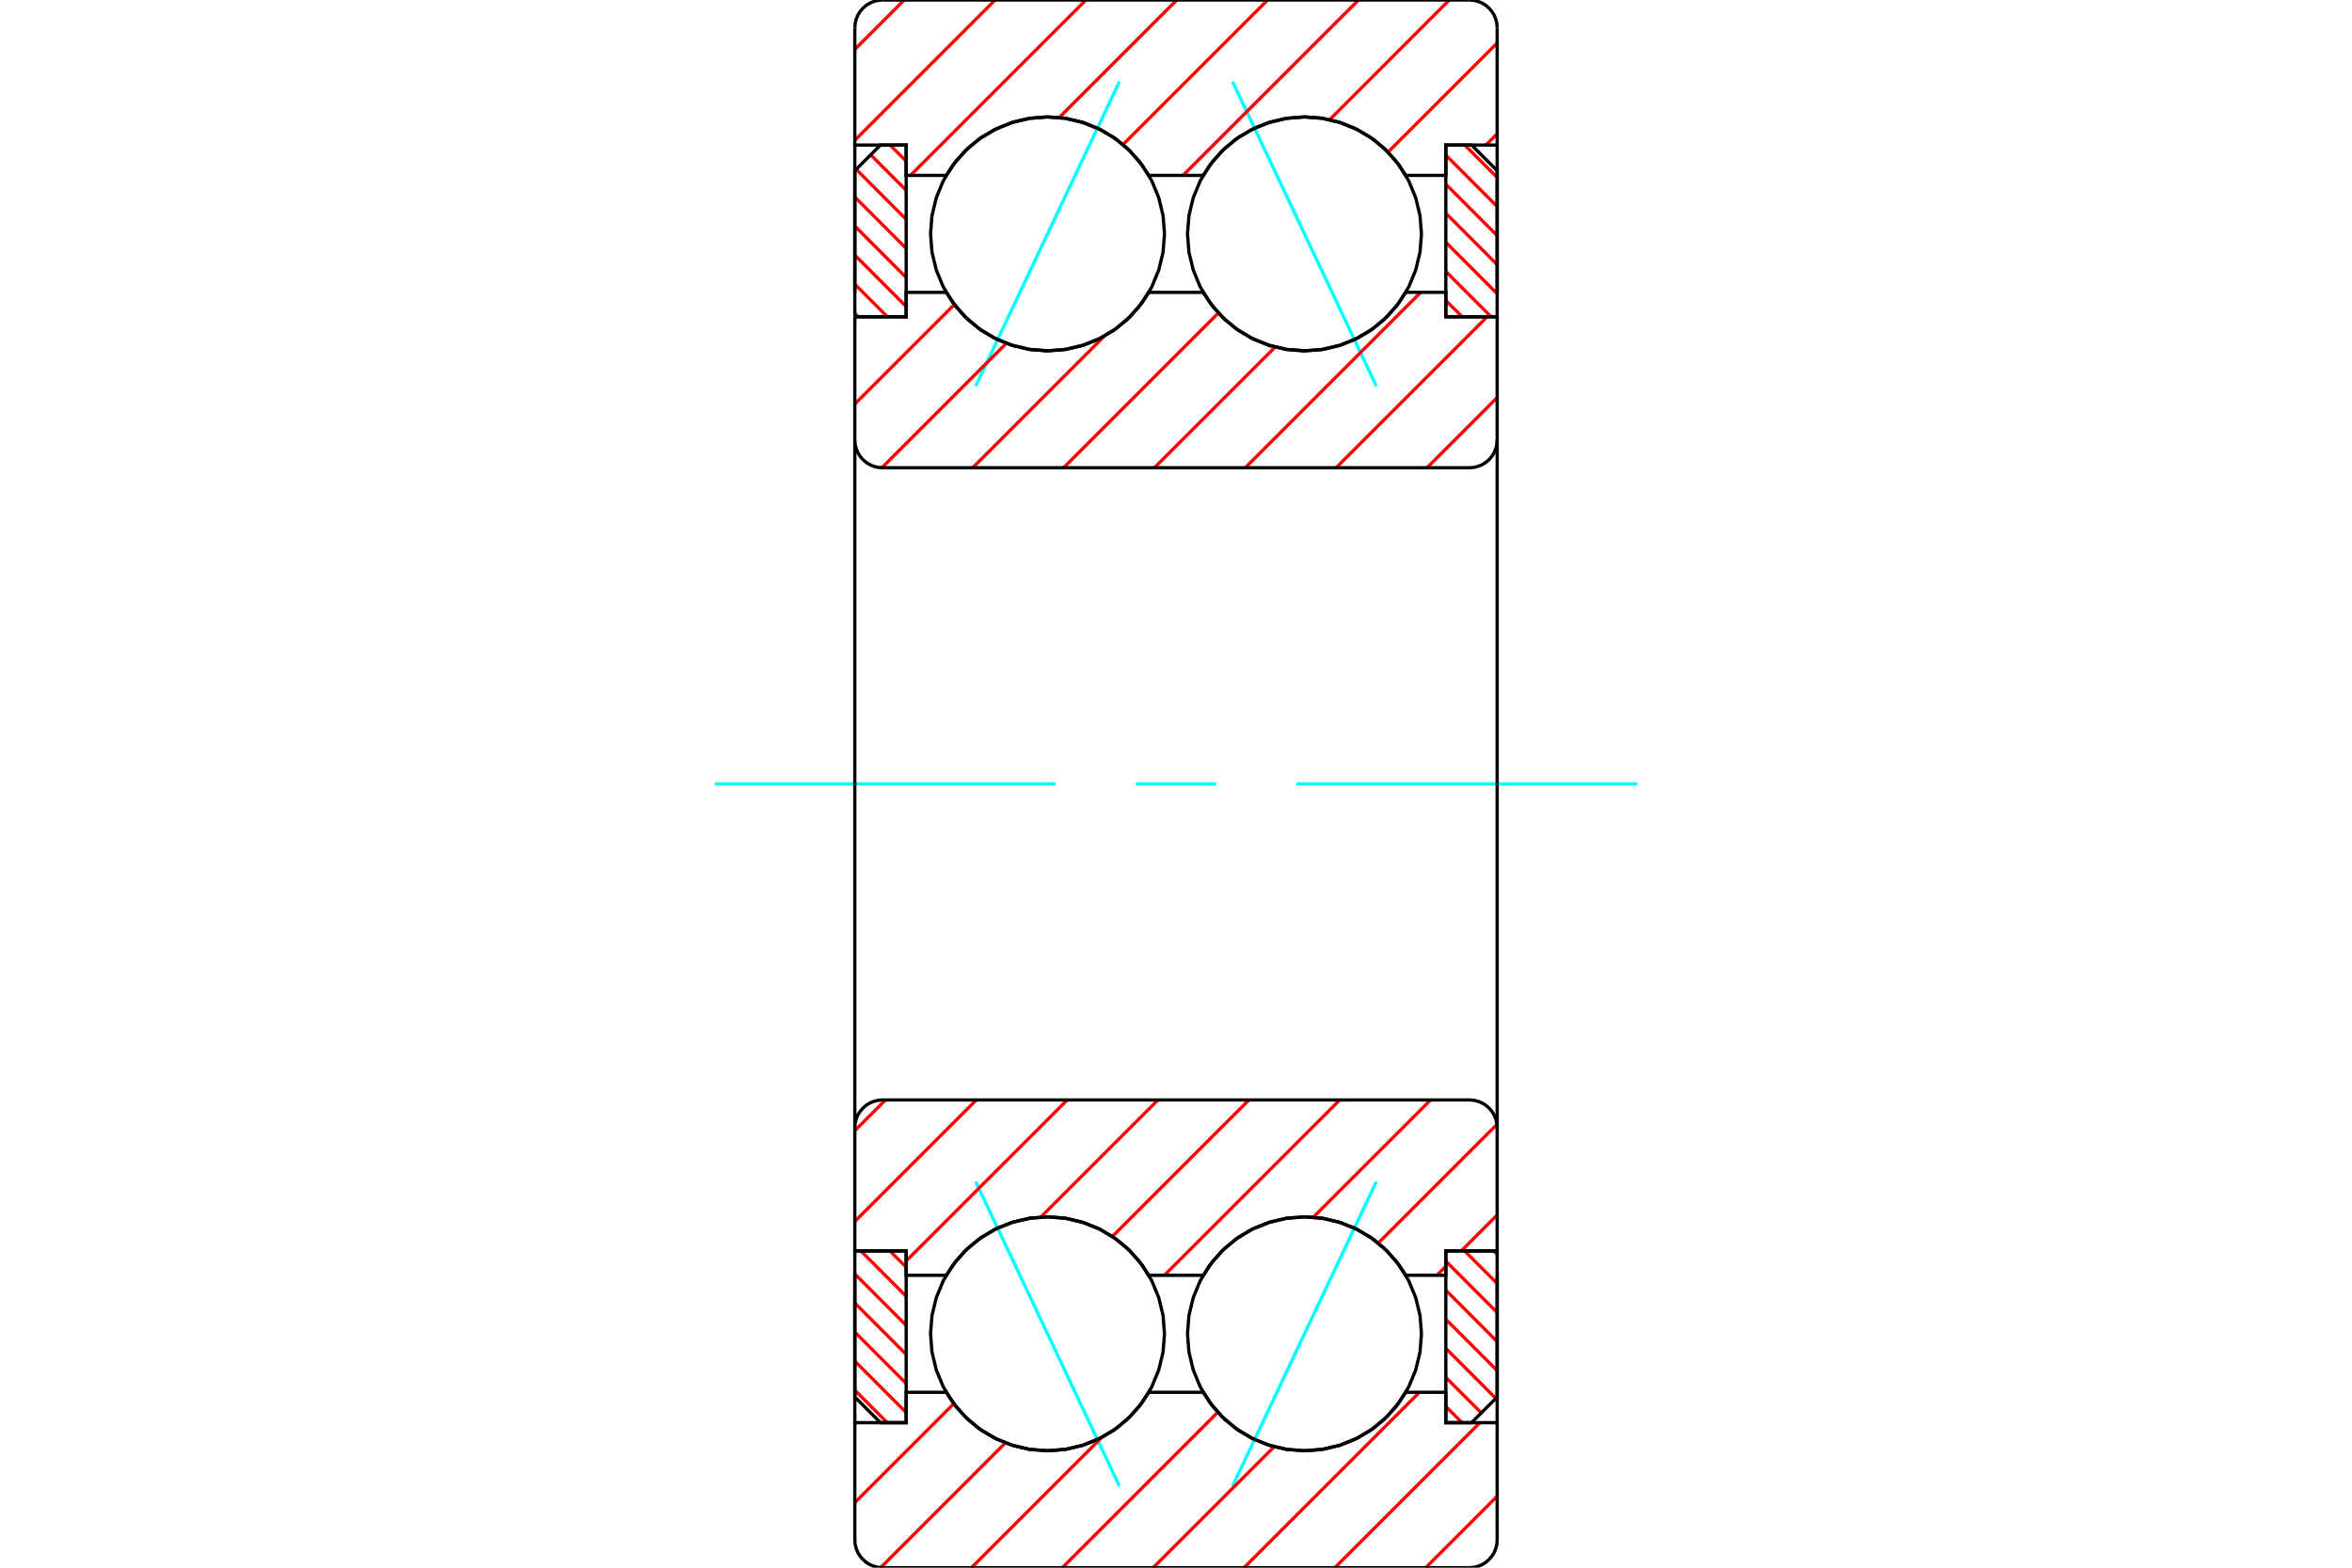 <?xml version="1.0" standalone="no"?>
<!DOCTYPE svg PUBLIC "-//W3C//DTD SVG 1.1//EN"
	"http://www.w3.org/Graphics/SVG/1.1/DTD/svg11.dtd">
<svg xmlns="http://www.w3.org/2000/svg" height="100%" width="100%" viewBox="0 0 36000 24000">
	<rect x="-1800" y="-1200" width="39600" height="26400" style="fill:#FFF"/>
	<g style="fill:none; fill-rule:evenodd" transform="matrix(1 0 0 1 0 0)">
		<g style="fill:none; stroke:#000; stroke-width:50; shape-rendering:geometricPrecision">
		</g>
		<g style="fill:none; stroke:#0FF; stroke-width:50; shape-rendering:geometricPrecision">
			<line x1="18866" y1="1249" x2="21067" y2="5912"/>
			<line x1="14933" y1="5912" x2="17134" y2="1249"/>
			<line x1="18866" y1="22751" x2="21067" y2="18088"/>
			<line x1="14933" y1="18088" x2="17134" y2="22751"/>
		</g>
		<g style="fill:none; stroke:#F00; stroke-width:50; shape-rendering:geometricPrecision">
			<line x1="22864" y1="19152" x2="22916" y2="19204"/>
			<line x1="22419" y1="19152" x2="22916" y2="19649"/>
			<line x1="22130" y1="19307" x2="22916" y2="20094"/>
			<line x1="22130" y1="19752" x2="22916" y2="20539"/>
			<line x1="22130" y1="20197" x2="22916" y2="20984"/>
			<line x1="22130" y1="20642" x2="22895" y2="21408"/>
			<line x1="22130" y1="21087" x2="22673" y2="21630"/>
			<line x1="22130" y1="21532" x2="22378" y2="21780"/>
		</g>
		<g style="fill:none; stroke:#000; stroke-width:50; shape-rendering:geometricPrecision">
			<polyline points="22916,19152 22916,21387 22523,21780 22130,21780 22130,19152 22916,19152"/>
		</g>
		<g style="fill:none; stroke:#0FF; stroke-width:50; shape-rendering:geometricPrecision">
			<line x1="10939" y1="12000" x2="16156" y2="12000"/>
			<line x1="17385" y1="12000" x2="18615" y2="12000"/>
			<line x1="19844" y1="12000" x2="25061" y2="12000"/>
		</g>
		<g style="fill:none; stroke:#F00; stroke-width:50; shape-rendering:geometricPrecision">
			<line x1="22419" y1="2220" x2="22916" y2="2717"/>
			<line x1="22130" y1="2375" x2="22916" y2="3162"/>
			<line x1="22130" y1="2820" x2="22916" y2="3607"/>
			<line x1="22130" y1="3265" x2="22916" y2="4052"/>
			<line x1="22130" y1="3710" x2="22916" y2="4497"/>
			<line x1="22130" y1="4155" x2="22822" y2="4848"/>
			<line x1="22130" y1="4600" x2="22378" y2="4848"/>
		</g>
		<g style="fill:none; stroke:#000; stroke-width:50; shape-rendering:geometricPrecision">
			<polyline points="22130,4848 22130,2220 22523,2220 22916,2613 22916,4848 22130,4848"/>
		</g>
		<g style="fill:none; stroke:#F00; stroke-width:50; shape-rendering:geometricPrecision">
			<line x1="13136" y1="4848" x2="13084" y2="4796"/>
			<line x1="13581" y1="4848" x2="13084" y2="4351"/>
			<line x1="13870" y1="4693" x2="13084" y2="3906"/>
			<line x1="13870" y1="4248" x2="13084" y2="3461"/>
			<line x1="13870" y1="3803" x2="13084" y2="3016"/>
			<line x1="13870" y1="3358" x2="13105" y2="2592"/>
			<line x1="13870" y1="2913" x2="13327" y2="2370"/>
			<line x1="13870" y1="2468" x2="13622" y2="2220"/>
		</g>
		<g style="fill:none; stroke:#000; stroke-width:50; shape-rendering:geometricPrecision">
			<polyline points="13084,4848 13084,2613 13477,2220 13870,2220 13870,4848 13084,4848"/>
		</g>
		<g style="fill:none; stroke:#F00; stroke-width:50; shape-rendering:geometricPrecision">
			<line x1="13581" y1="21780" x2="13084" y2="21283"/>
			<line x1="13870" y1="21625" x2="13084" y2="20838"/>
			<line x1="13870" y1="21180" x2="13084" y2="20393"/>
			<line x1="13870" y1="20735" x2="13084" y2="19948"/>
			<line x1="13870" y1="20290" x2="13084" y2="19503"/>
			<line x1="13870" y1="19845" x2="13178" y2="19152"/>
			<line x1="13870" y1="19400" x2="13622" y2="19152"/>
		</g>
		<g style="fill:none; stroke:#000; stroke-width:50; shape-rendering:geometricPrecision">
			<polyline points="13870,19152 13870,21780 13477,21780 13084,21387 13084,19152 13870,19152"/>
			<polyline points="21757,3581 21735,3301 21669,3027 21562,2768 21415,2528 21232,2315 21019,2132 20779,1985 20520,1878 20247,1812 19966,1790 19686,1812 19413,1878 19154,1985 18914,2132 18701,2315 18518,2528 18371,2768 18264,3027 18198,3301 18176,3581 18198,3861 18264,4134 18371,4393 18518,4633 18701,4847 18914,5029 19154,5176 19413,5283 19686,5349 19966,5371 20247,5349 20520,5283 20779,5176 21019,5029 21232,4847 21415,4633 21562,4393 21669,4134 21735,3861 21757,3581"/>
			<polyline points="21757,20419 21735,20139 21669,19866 21562,19607 21415,19367 21232,19153 21019,18971 20779,18824 20520,18717 20247,18651 19966,18629 19686,18651 19413,18717 19154,18824 18914,18971 18701,19153 18518,19367 18371,19607 18264,19866 18198,20139 18176,20419 18198,20699 18264,20973 18371,21232 18518,21472 18701,21685 18914,21868 19154,22015 19413,22122 19686,22188 19966,22210 20247,22188 20520,22122 20779,22015 21019,21868 21232,21685 21415,21472 21562,21232 21669,20973 21735,20699 21757,20419"/>
			<polyline points="17824,3581 17802,3301 17736,3027 17629,2768 17482,2528 17299,2315 17086,2132 16846,1985 16587,1878 16314,1812 16034,1790 15753,1812 15480,1878 15221,1985 14981,2132 14768,2315 14585,2528 14438,2768 14331,3027 14265,3301 14243,3581 14265,3861 14331,4134 14438,4393 14585,4633 14768,4847 14981,5029 15221,5176 15480,5283 15753,5349 16034,5371 16314,5349 16587,5283 16846,5176 17086,5029 17299,4847 17482,4633 17629,4393 17736,4134 17802,3861 17824,3581"/>
			<polyline points="17824,20419 17802,20139 17736,19866 17629,19607 17482,19367 17299,19153 17086,18971 16846,18824 16587,18717 16314,18651 16034,18629 15753,18651 15480,18717 15221,18824 14981,18971 14768,19153 14585,19367 14438,19607 14331,19866 14265,20139 14243,20419 14265,20699 14331,20973 14438,21232 14585,21472 14768,21685 14981,21868 15221,22015 15480,22122 15753,22188 16034,22210 16314,22188 16587,22122 16846,22015 17086,21868 17299,21685 17482,21472 17629,21232 17736,20973 17802,20699 17824,20419"/>
		</g>
		<g style="fill:none; stroke:#F00; stroke-width:50; shape-rendering:geometricPrecision">
			<line x1="22916" y1="22905" x2="21822" y2="24000"/>
			<line x1="22651" y1="21780" x2="20431" y2="24000"/>
			<line x1="21726" y1="21315" x2="19041" y2="24000"/>
			<line x1="19503" y1="22148" x2="17650" y2="24000"/>
			<line x1="18640" y1="21620" x2="16260" y2="24000"/>
			<line x1="16865" y1="22004" x2="14869" y2="24000"/>
			<line x1="15389" y1="22089" x2="13480" y2="23999"/>
			<line x1="14599" y1="21489" x2="13084" y2="23004"/>
			<line x1="22916" y1="2048" x2="22744" y2="2220"/>
			<line x1="22916" y1="658" x2="21246" y2="2328"/>
			<line x1="22183" y1="0" x2="20351" y2="1833"/>
			<line x1="20793" y1="0" x2="18107" y2="2685"/>
			<line x1="19402" y1="0" x2="17188" y2="2214"/>
			<line x1="18012" y1="0" x2="16212" y2="1800"/>
			<line x1="16621" y1="0" x2="13936" y2="2685"/>
			<line x1="15231" y1="0" x2="13084" y2="2147"/>
			<line x1="13840" y1="0" x2="13084" y2="756"/>
		</g>
		<g style="fill:none; stroke:#000; stroke-width:50; shape-rendering:geometricPrecision">
			<line x1="13084" y1="2220" x2="13084" y2="426"/>
			<polyline points="13510,0 13443,5 13378,21 13316,46 13259,81 13209,125 13165,176 13130,232 13105,294 13089,359 13084,426"/>
			<line x1="13510" y1="0" x2="22490" y2="0"/>
			<polyline points="22916,426 22911,359 22895,294 22870,232 22835,176 22791,125 22741,81 22684,46 22622,21 22557,5 22490,0"/>
			<polyline points="22916,426 22916,2220 22916,4476"/>
			<polyline points="22916,2220 22130,2220 22130,2685 21517,2685 21366,2464 21184,2268 20975,2101 20743,1968 20494,1870 20233,1810 19966,1790 19700,1810 19439,1870 19190,1968 18958,2101 18749,2268 18567,2464 18416,2685 17584,2685 17433,2464 17251,2268 17042,2101 16810,1968 16561,1870 16300,1810 16034,1790 15767,1810 15506,1870 15257,1968 15025,2101 14816,2268 14634,2464 14483,2685 13870,2685 13870,2220 13084,2220 13084,4476"/>
			<polyline points="13084,19524 13084,21780 13870,21780 13870,21315 14483,21315 14634,21536 14816,21732 15025,21899 15257,22032 15506,22130 15767,22190 16034,22210 16300,22190 16561,22130 16810,22032 17042,21899 17251,21732 17433,21536 17584,21315 18416,21315 18567,21536 18749,21732 18958,21899 19190,22032 19439,22130 19700,22190 19966,22210 20233,22190 20494,22130 20743,22032 20975,21899 21184,21732 21366,21536 21517,21315 22130,21315 22130,21780 22916,21780"/>
			<polyline points="22916,19524 22916,21780 22916,23574"/>
			<polyline points="22490,24000 22557,23995 22622,23979 22684,23954 22741,23919 22791,23875 22835,23824 22870,23768 22895,23706 22911,23641 22916,23574"/>
			<line x1="22490" y1="24000" x2="13510" y2="24000"/>
			<polyline points="13084,23574 13089,23641 13105,23706 13130,23768 13165,23824 13209,23875 13259,23919 13316,23954 13378,23979 13443,23995 13510,24000"/>
			<line x1="13084" y1="23574" x2="13084" y2="21780"/>
		</g>
		<g style="fill:none; stroke:#F00; stroke-width:50; shape-rendering:geometricPrecision">
			<line x1="22916" y1="18600" x2="22369" y2="19148"/>
			<line x1="22130" y1="19387" x2="21992" y2="19524"/>
			<line x1="22913" y1="17213" x2="21095" y2="19031"/>
			<line x1="21897" y1="16839" x2="20101" y2="18635"/>
			<line x1="20506" y1="16839" x2="17821" y2="19524"/>
			<line x1="19116" y1="16839" x2="17025" y2="18930"/>
			<line x1="17725" y1="16839" x2="15932" y2="18632"/>
			<line x1="16335" y1="16839" x2="13870" y2="19303"/>
			<line x1="14944" y1="16839" x2="13084" y2="18699"/>
			<line x1="13554" y1="16839" x2="13084" y2="17309"/>
			<line x1="22916" y1="6086" x2="21841" y2="7161"/>
			<line x1="22760" y1="4852" x2="20450" y2="7161"/>
			<line x1="21745" y1="4476" x2="19060" y2="7161"/>
			<line x1="19518" y1="5313" x2="17669" y2="7161"/>
			<line x1="18649" y1="4791" x2="16279" y2="7161"/>
			<line x1="16906" y1="5143" x2="14888" y2="7161"/>
			<line x1="15403" y1="5256" x2="13498" y2="7161"/>
			<line x1="14607" y1="4662" x2="13084" y2="6185"/>
		</g>
		<g style="fill:none; stroke:#000; stroke-width:50; shape-rendering:geometricPrecision">
			<polyline points="13084,12000 13084,4852 13084,6735 13089,6802 13105,6867 13130,6929 13165,6986 13209,7037 13259,7080 13316,7115 13378,7140 13443,7156 13510,7161 22490,7161 22557,7156 22622,7140 22684,7115 22741,7080 22791,7037 22835,6986 22870,6929 22895,6867 22911,6802 22916,6735 22916,4852 22130,4852 22130,4476 21517,4476"/>
			<polyline points="19966,5371 20233,5351 20494,5291 20743,5194 20975,5060 21184,4893 21366,4697 21517,4476"/>
			<polyline points="18416,4476 18567,4697 18749,4893 18958,5060 19190,5194 19439,5291 19700,5351 19966,5371"/>
			<line x1="18416" y1="4476" x2="17584" y2="4476"/>
			<polyline points="16034,5371 16300,5351 16561,5291 16810,5194 17042,5060 17251,4893 17433,4697 17584,4476"/>
			<polyline points="14483,4476 14634,4697 14816,4893 15025,5060 15257,5194 15506,5291 15767,5351 16034,5371"/>
			<polyline points="14483,4476 13870,4476 13870,4852 13084,4852"/>
			<line x1="22916" y1="12000" x2="22916" y2="6735"/>
			<line x1="22916" y1="17265" x2="22916" y2="12000"/>
			<polyline points="13084,19148 13870,19148 13870,19524 14483,19524"/>
			<polyline points="16034,18629 15767,18649 15506,18709 15257,18806 15025,18940 14816,19107 14634,19303 14483,19524"/>
			<polyline points="17584,19524 17433,19303 17251,19107 17042,18940 16810,18806 16561,18709 16300,18649 16034,18629"/>
			<line x1="17584" y1="19524" x2="18416" y2="19524"/>
			<polyline points="19966,18629 19700,18649 19439,18709 19190,18806 18958,18940 18749,19107 18567,19303 18416,19524"/>
			<polyline points="21517,19524 21366,19303 21184,19107 20975,18940 20743,18806 20494,18709 20233,18649 19966,18629"/>
			<polyline points="21517,19524 22130,19524 22130,19148 22916,19148 22916,17265 22911,17198 22895,17133 22870,17071 22835,17014 22791,16963 22741,16920 22684,16885 22622,16860 22557,16844 22490,16839 13510,16839 13443,16844 13378,16860 13316,16885 13259,16920 13209,16963 13165,17014 13130,17071 13105,17133 13089,17198 13084,17265 13084,19148 13084,12000"/>
		</g>
	</g>
</svg>
